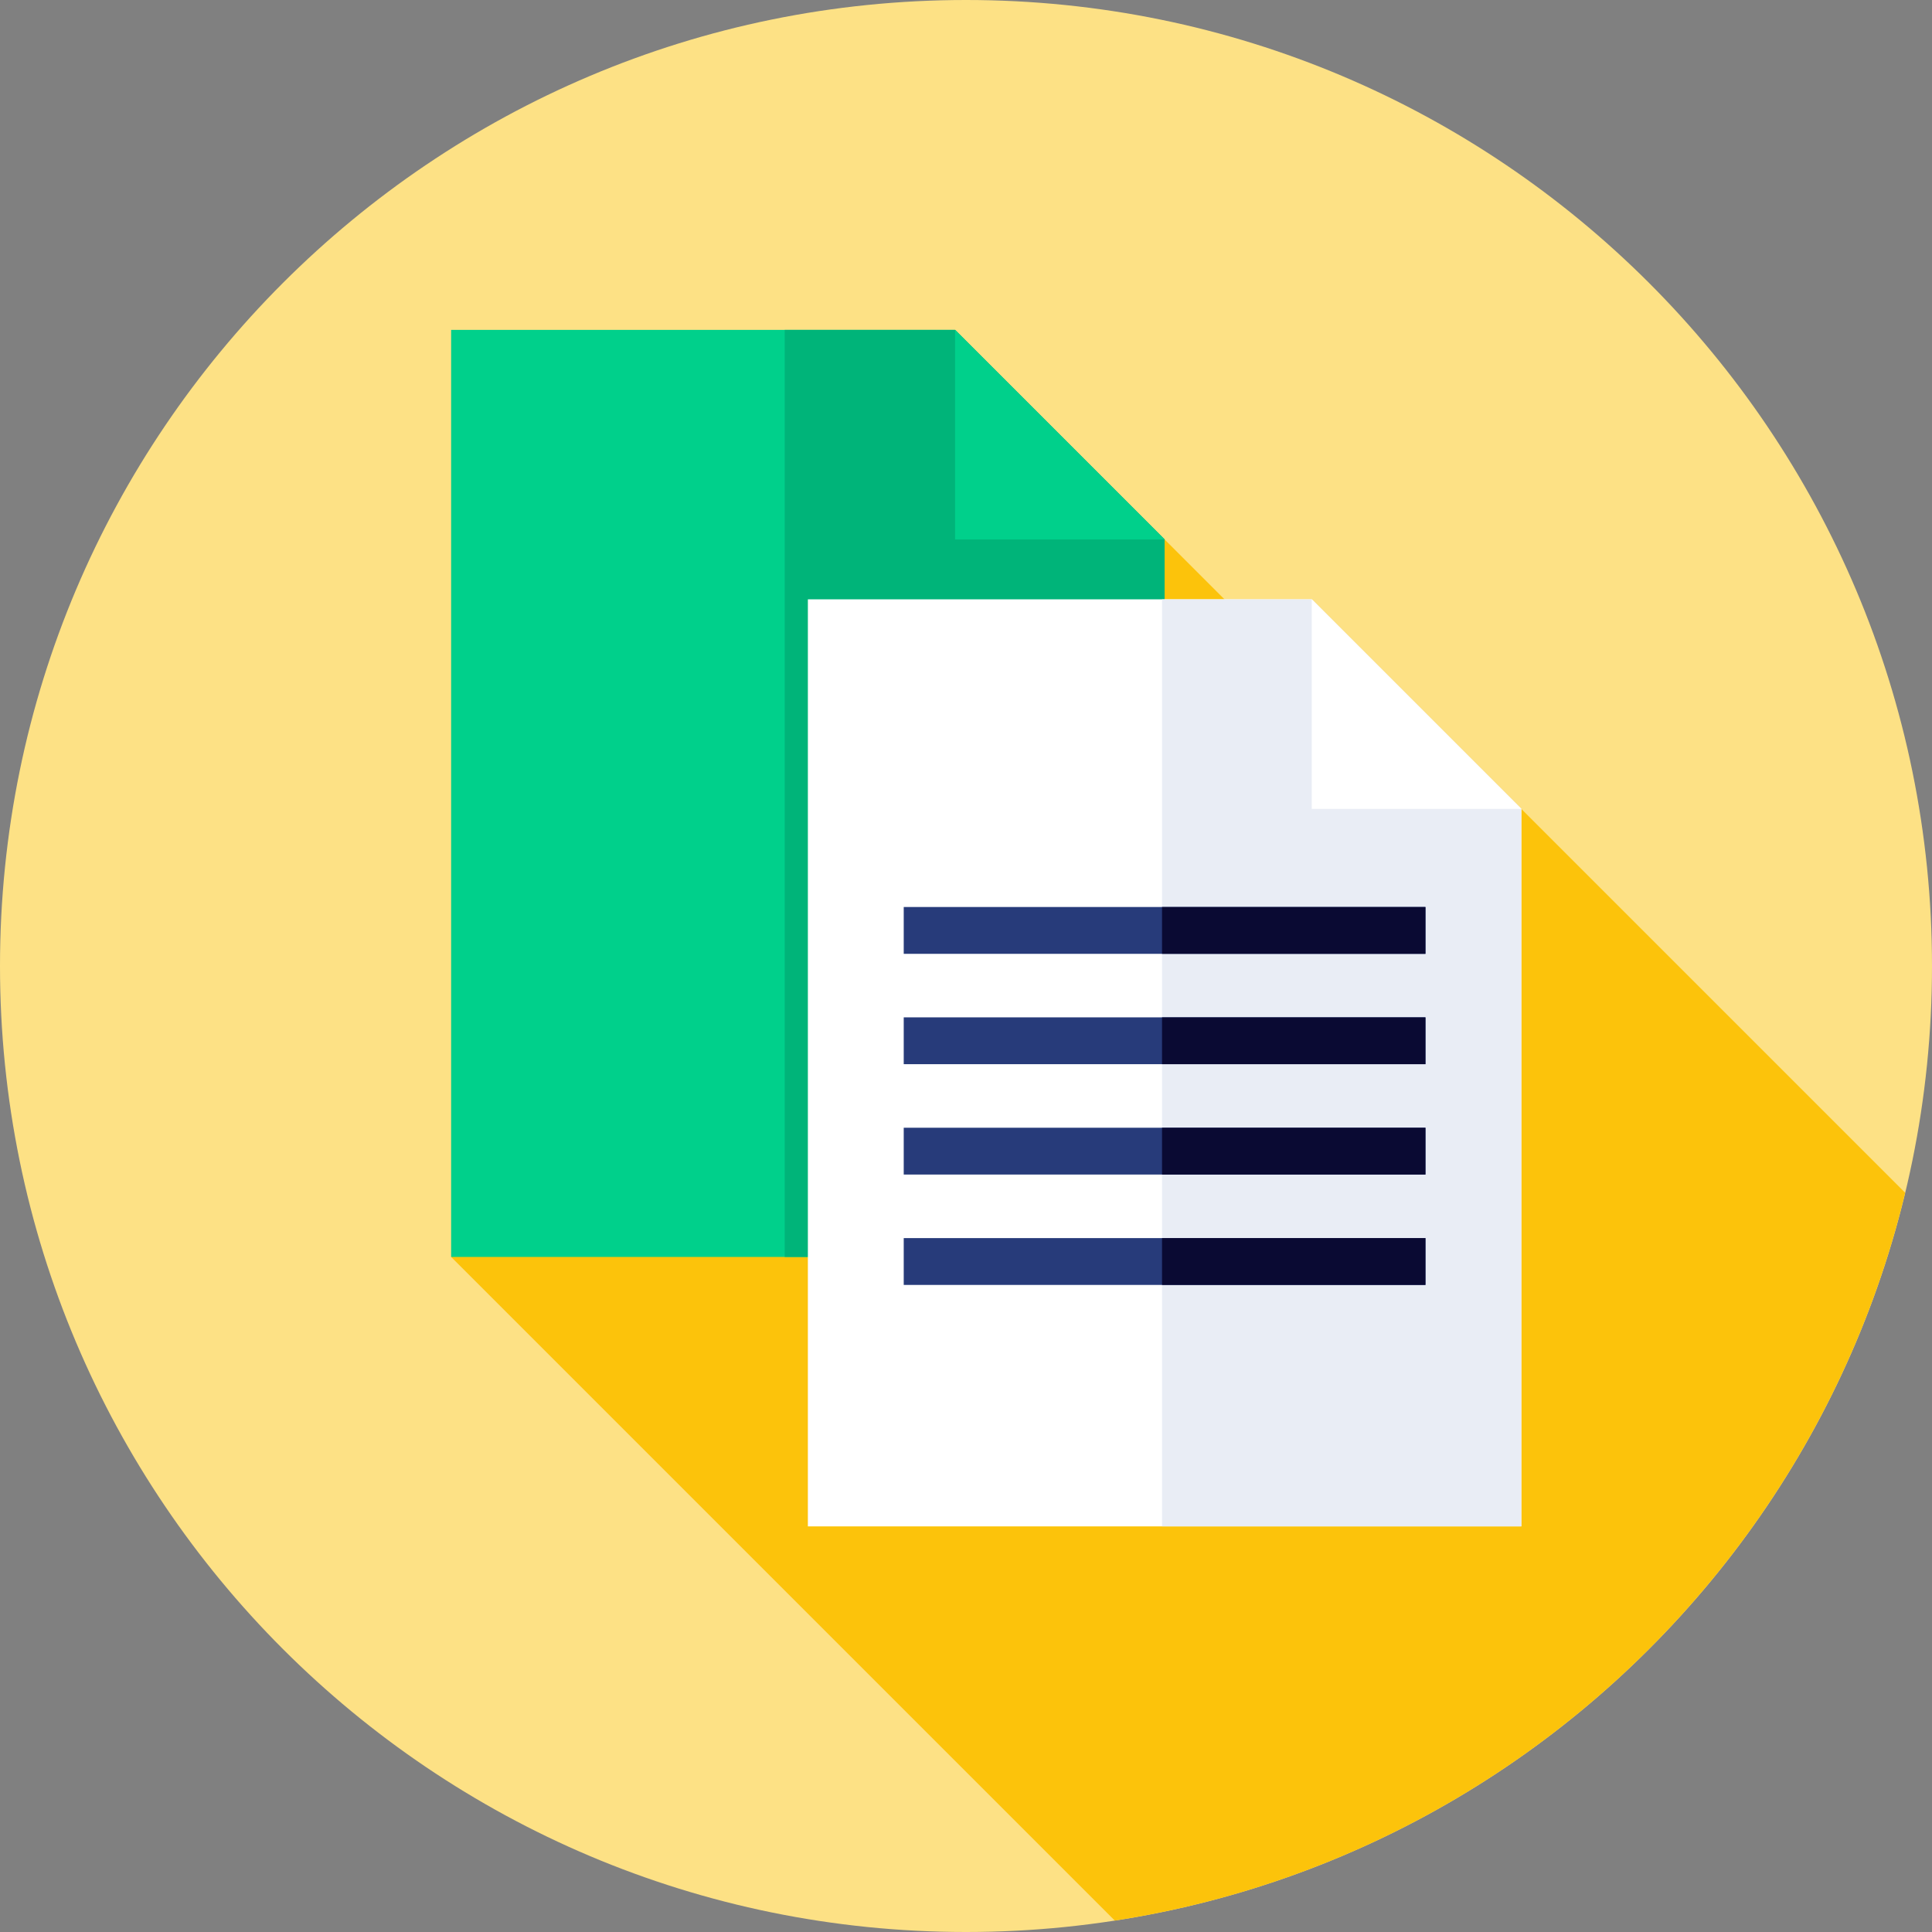 <svg width="144" height="144" viewBox="0 0 144 144" fill="none" xmlns="http://www.w3.org/2000/svg">
<rect x="0" y="0" width="144" height="144" fill="#808080" stroke="none"/>
<g clip-path="url(#clip0_135_28948)">
<path d="M72 144C111.765 144 144 111.765 144 72C144 32.236 111.765 0 72 0C32.236 0 0 32.236 0 72C0 111.765 32.236 144 72 144Z" fill="#FDE185"/>
<path d="M83.092 143.15C112.01 138.679 135.241 116.998 142 88.901L113.391 60.292L109.538 62.943L86.802 40.207L33.625 93.684L83.092 143.15Z" fill="#FCC30B"/>
<path d="M71.181 24.586H33.625V93.683H86.802V40.207L71.181 24.586Z" fill="#00D08B"/>
<path d="M86.802 40.207L71.182 24.586H58.487V93.683H86.802V40.207Z" fill="#00B479"/>
<path d="M71.182 40.207H86.803L71.182 24.586V40.207Z" fill="#00D08B"/>
<path d="M97.77 44.67H60.214V113.767H113.391V60.291L97.77 44.67Z" fill="white"/>
<path d="M113.391 60.291L97.77 44.67H86.612V113.767H113.391V60.291Z" fill="#E9EDF5"/>
<path d="M97.77 60.291H113.391L97.77 44.67V60.291Z" fill="white"/>
<path d="M106.245 67.603H67.359V71.093H106.245V67.603Z" fill="#273B7A"/>
<path d="M106.245 67.603H86.611V71.093H106.245V67.603Z" fill="#0A0A33"/>
<path d="M106.245 75.828H67.359V79.318H106.245V75.828Z" fill="#273B7A"/>
<path d="M106.245 75.828H86.611V79.318H106.245V75.828Z" fill="#0A0A33"/>
<path d="M106.245 84.055H67.359V87.544H106.245V84.055Z" fill="#273B7A"/>
<path d="M106.245 84.055H86.611V87.544H106.245V84.055Z" fill="#0A0A33"/>
<path d="M106.245 92.281H67.359V95.771H106.245V92.281Z" fill="#273B7A"/>
<path d="M106.245 92.281H86.611V95.771H106.245V92.281Z" fill="#0A0A33"/>
</g>
<defs>
<clipPath id="clip0_135_28948">
<rect width="144" height="144" fill="white"/>
</clipPath>
</defs>
</svg>
